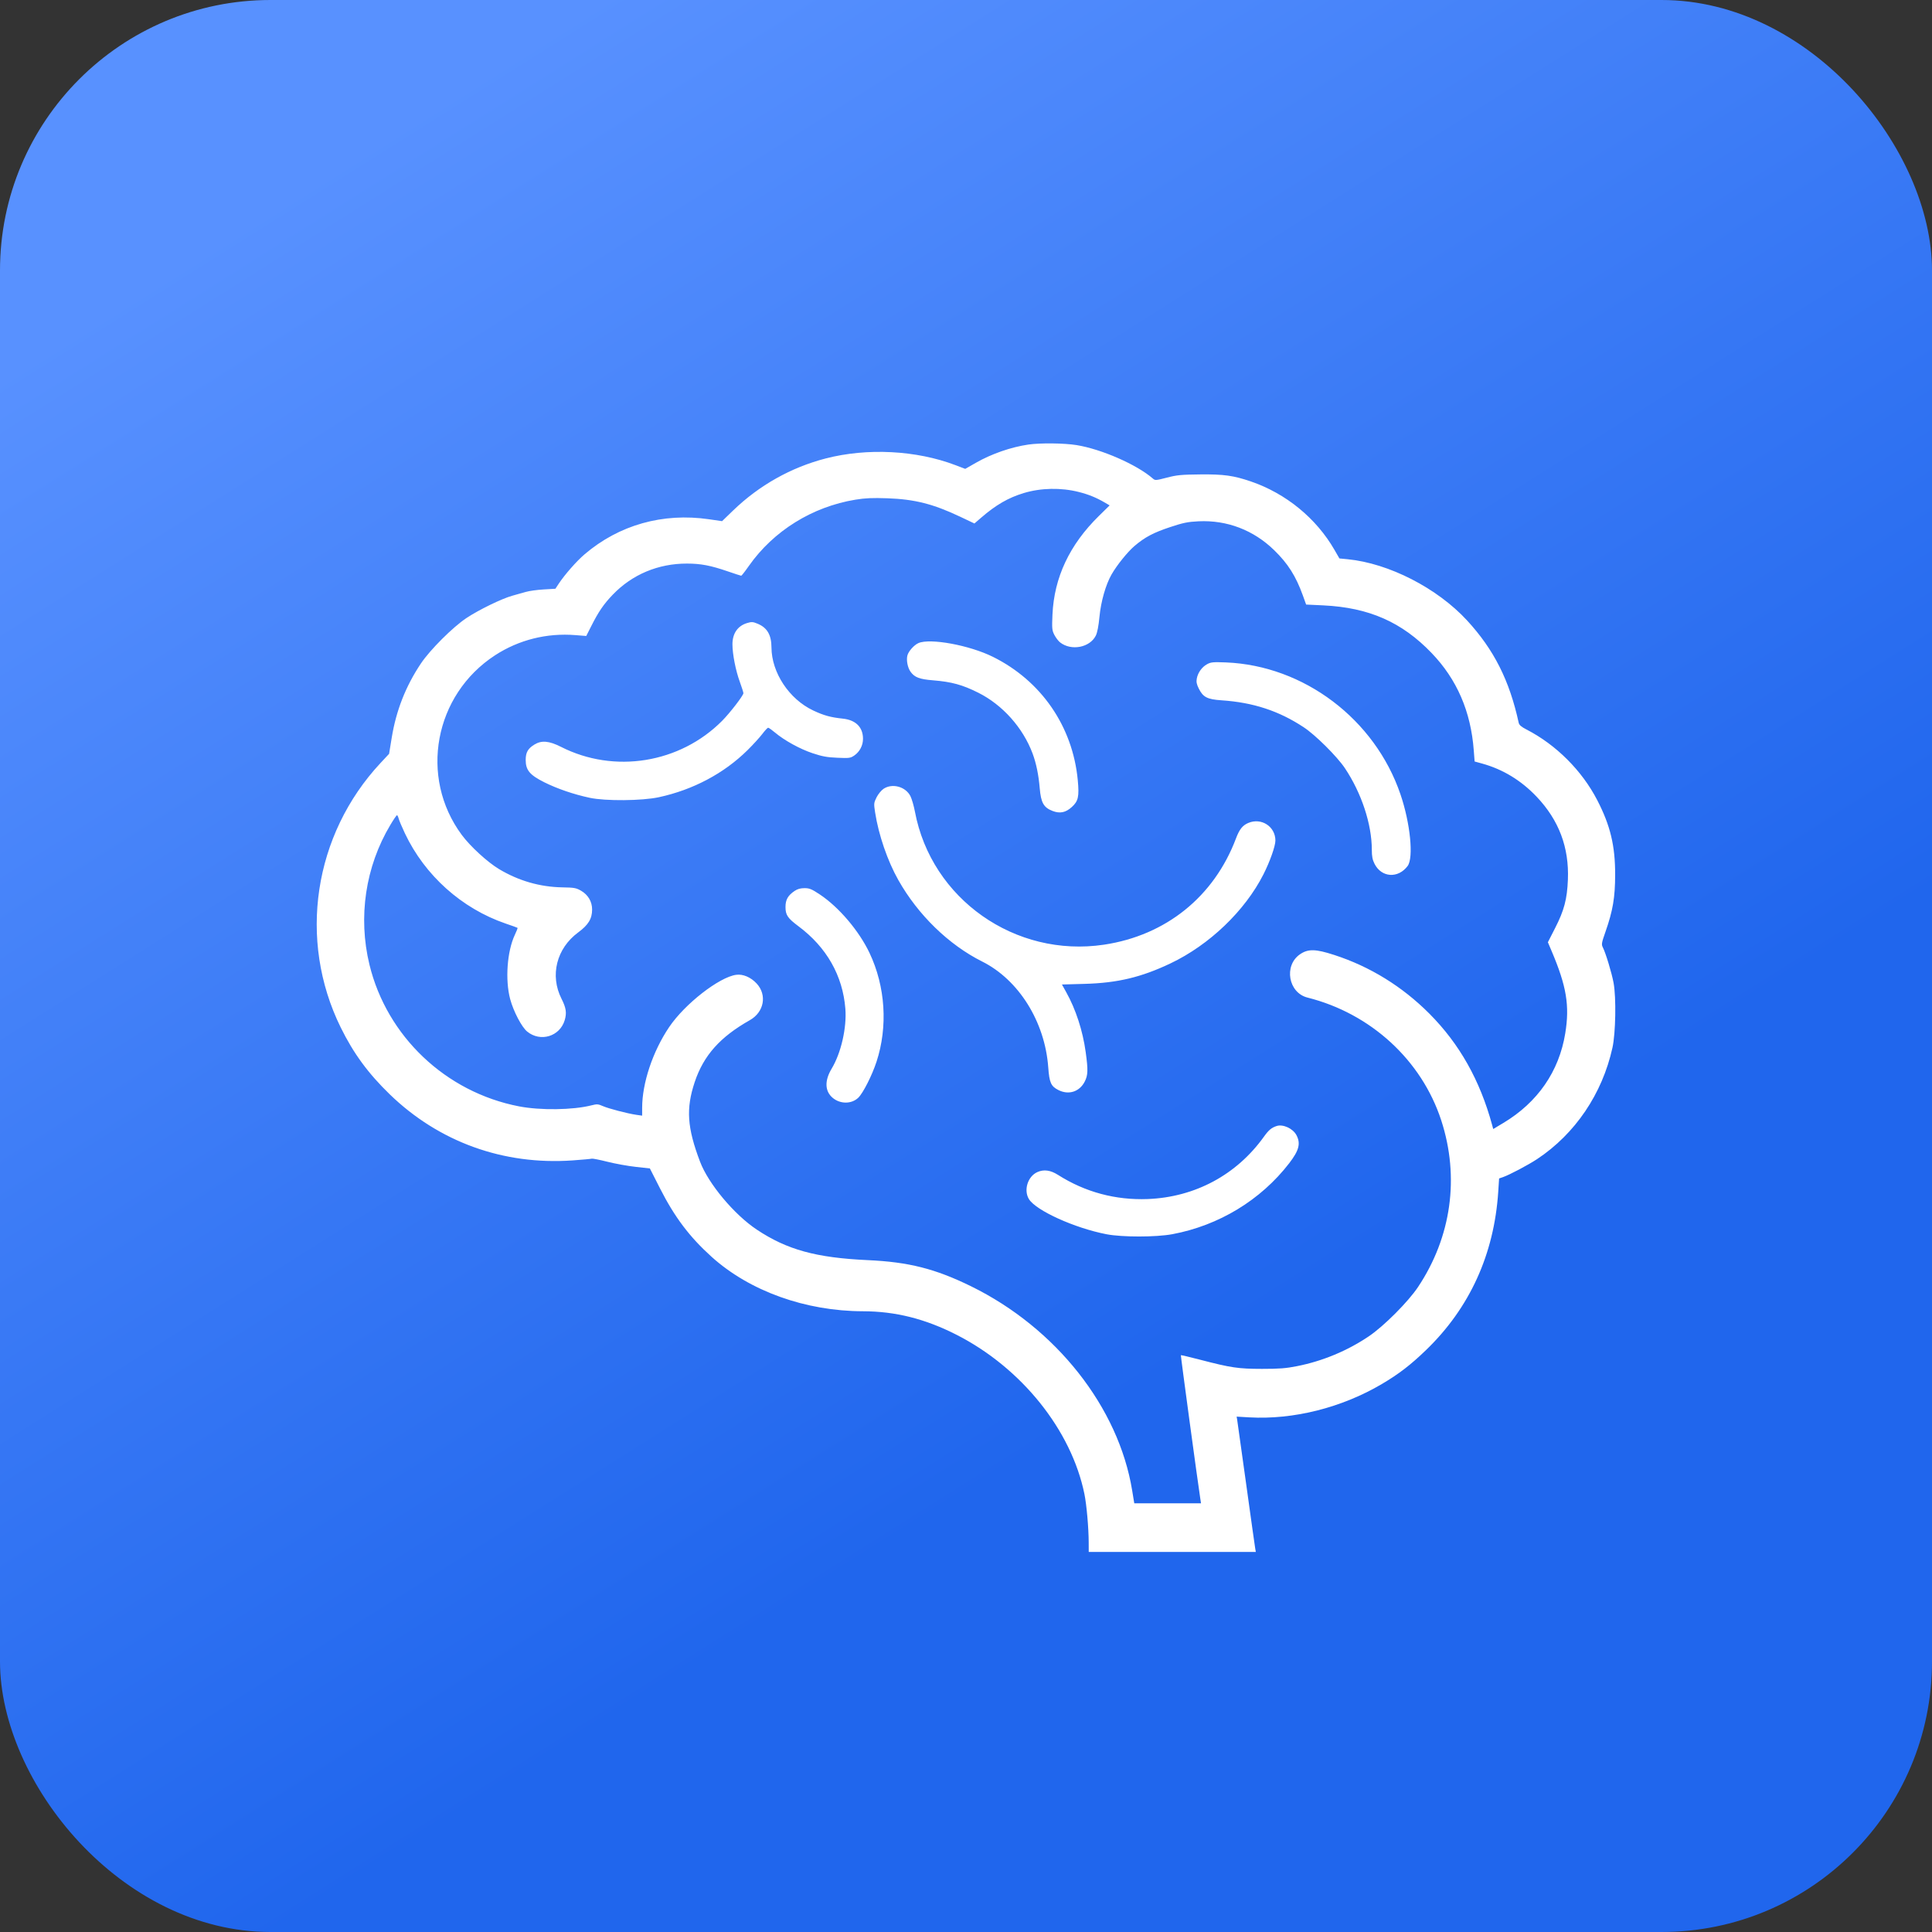 <svg width="61" height="61" viewBox="0 0 61 61" fill="none" xmlns="http://www.w3.org/2000/svg">
<rect x="0" y="0" width="61" height="61" fill="#333333" stroke="none"/>
<rect width="61" height="61" rx="8.54" fill="url(#paint0_linear_95_316)"/>
<path fill-rule="evenodd" clip-rule="evenodd" d="M32.471 14.036C31.918 14.117 31.31 14.328 30.814 14.611L30.476 14.804L30.169 14.687C28.932 14.216 27.381 14.136 26.07 14.475C24.975 14.758 23.971 15.323 23.148 16.117L22.798 16.455L22.387 16.395C20.93 16.183 19.546 16.573 18.459 17.5C18.202 17.719 17.833 18.14 17.64 18.431L17.536 18.589L17.162 18.611C16.956 18.623 16.701 18.659 16.596 18.69C16.489 18.721 16.299 18.775 16.172 18.81C15.846 18.9 15.12 19.253 14.73 19.512C14.298 19.799 13.579 20.516 13.29 20.948C12.809 21.666 12.508 22.434 12.368 23.293L12.285 23.801L12.016 24.089C9.9 26.357 9.398 29.675 10.756 32.437C11.159 33.257 11.623 33.89 12.305 34.551C13.86 36.057 15.895 36.792 18.079 36.638C18.386 36.616 18.658 36.592 18.683 36.583C18.709 36.575 18.93 36.618 19.176 36.68C19.421 36.742 19.824 36.815 20.071 36.842L20.519 36.892L20.84 37.524C21.303 38.434 21.773 39.056 22.471 39.685C23.671 40.765 25.431 41.397 27.248 41.401C28.274 41.403 29.215 41.64 30.21 42.148C32.254 43.192 33.827 45.153 34.239 47.172C34.308 47.508 34.373 48.247 34.374 48.703L34.375 49H37.013H39.651L39.632 48.894C39.622 48.836 39.492 47.917 39.345 46.85C39.197 45.784 39.069 44.871 39.061 44.82L39.045 44.728L39.443 44.751C40.84 44.83 42.361 44.447 43.631 43.698C44.16 43.386 44.538 43.096 45.022 42.629C46.403 41.298 47.176 39.602 47.305 37.622L47.332 37.208L47.451 37.167C47.654 37.098 48.25 36.783 48.533 36.596C49.735 35.799 50.59 34.535 50.911 33.079C51.012 32.621 51.032 31.503 50.947 31.036C50.891 30.728 50.697 30.087 50.608 29.914C50.559 29.818 50.566 29.776 50.69 29.421C50.925 28.749 50.994 28.339 50.996 27.62C50.998 26.706 50.845 26.067 50.433 25.268C49.95 24.331 49.132 23.514 48.195 23.032C48.034 22.95 47.966 22.891 47.951 22.822C47.66 21.484 47.17 20.513 46.321 19.59C45.379 18.568 43.852 17.785 42.55 17.657L42.29 17.632L42.132 17.358C41.557 16.361 40.599 15.578 39.491 15.2C38.944 15.014 38.64 14.972 37.9 14.979C37.3 14.985 37.157 14.998 36.841 15.081C36.491 15.171 36.471 15.173 36.398 15.108C35.896 14.67 34.777 14.18 33.99 14.053C33.599 13.99 32.847 13.982 32.471 14.036ZM34.059 15.533C34.363 15.609 34.609 15.709 34.869 15.86L35.035 15.957L34.695 16.291C33.768 17.201 33.282 18.236 33.23 19.407C33.211 19.844 33.216 19.902 33.29 20.046C33.335 20.133 33.416 20.24 33.471 20.283C33.823 20.559 34.41 20.447 34.599 20.068C34.645 19.976 34.687 19.761 34.714 19.474C34.76 18.992 34.912 18.458 35.095 18.139C35.264 17.843 35.602 17.424 35.821 17.238C36.148 16.96 36.415 16.818 36.946 16.642C37.362 16.504 37.501 16.476 37.844 16.459C38.743 16.417 39.578 16.736 40.231 17.372C40.665 17.794 40.913 18.186 41.134 18.796L41.239 19.088L41.785 19.114C43.225 19.184 44.263 19.641 45.202 20.619C46.001 21.451 46.44 22.464 46.532 23.692L46.559 24.043L46.795 24.108C47.452 24.29 48.028 24.64 48.518 25.156C49.221 25.897 49.545 26.756 49.504 27.774C49.479 28.392 49.386 28.745 49.097 29.309L48.872 29.75L48.986 30.019C49.461 31.136 49.564 31.751 49.42 32.629C49.224 33.83 48.55 34.805 47.467 35.455L47.146 35.647L47.112 35.52C46.727 34.105 46.079 32.956 45.129 32.003C44.273 31.145 43.255 30.517 42.125 30.151C41.536 29.959 41.299 29.955 41.044 30.131C40.528 30.488 40.677 31.345 41.282 31.497C43.281 32 44.885 33.473 45.505 35.374C46.089 37.167 45.827 39.053 44.773 40.634C44.462 41.102 43.692 41.873 43.217 42.193C42.535 42.652 41.761 42.974 40.953 43.134C40.603 43.204 40.39 43.22 39.846 43.22C39.096 43.219 38.87 43.186 37.887 42.93C37.562 42.845 37.291 42.782 37.284 42.788C37.275 42.799 37.817 46.801 37.898 47.321L37.92 47.465H36.867H35.813L35.746 47.057C35.317 44.43 33.34 41.926 30.657 40.611C29.53 40.059 28.692 39.846 27.402 39.787C25.768 39.712 24.849 39.459 23.894 38.823C23.178 38.346 22.367 37.375 22.103 36.679C21.695 35.604 21.655 35.004 21.934 34.166C22.215 33.324 22.734 32.742 23.675 32.21C24.125 31.957 24.225 31.416 23.891 31.054C23.706 30.854 23.459 30.749 23.245 30.778C22.71 30.849 21.619 31.699 21.128 32.428C20.609 33.196 20.275 34.197 20.275 34.978V35.225L20.092 35.199C19.811 35.158 19.22 35.004 19.034 34.923C18.886 34.858 18.848 34.855 18.676 34.899C18.093 35.048 17.062 35.063 16.384 34.931C14.074 34.484 12.216 32.723 11.665 30.458C11.3 28.953 11.537 27.364 12.325 26.045C12.425 25.877 12.519 25.739 12.534 25.739C12.549 25.739 12.573 25.787 12.587 25.845C12.602 25.903 12.691 26.114 12.785 26.313C13.415 27.642 14.579 28.684 15.962 29.159C16.162 29.227 16.332 29.288 16.34 29.295C16.349 29.301 16.312 29.398 16.258 29.51C16.011 30.03 15.945 30.936 16.108 31.546C16.212 31.932 16.471 32.428 16.644 32.569C17.061 32.912 17.676 32.726 17.83 32.21C17.898 31.98 17.875 31.823 17.729 31.535C17.356 30.798 17.571 29.944 18.255 29.44C18.576 29.203 18.695 29.008 18.695 28.717C18.695 28.468 18.57 28.255 18.349 28.125C18.193 28.035 18.133 28.023 17.752 28.017C17.048 28.004 16.379 27.812 15.761 27.443C15.394 27.224 14.849 26.725 14.579 26.36C13.227 24.534 13.71 21.938 15.633 20.688C16.381 20.202 17.266 19.98 18.169 20.053L18.51 20.08L18.666 19.772C18.895 19.316 19.062 19.072 19.346 18.777C19.961 18.137 20.782 17.793 21.689 17.794C22.131 17.795 22.437 17.854 22.982 18.041C23.2 18.116 23.39 18.178 23.403 18.178C23.416 18.178 23.526 18.038 23.645 17.867C24.425 16.759 25.647 16 27.011 15.776C27.321 15.726 27.546 15.716 28.013 15.732C28.881 15.763 29.464 15.911 30.319 16.316L30.766 16.528L30.982 16.342C31.444 15.942 31.838 15.714 32.322 15.568C32.863 15.404 33.499 15.391 34.059 15.533ZM23.585 19.673C23.291 19.762 23.126 20.002 23.126 20.34C23.126 20.651 23.227 21.168 23.357 21.523C23.42 21.697 23.472 21.86 23.472 21.886C23.472 21.958 23.049 22.508 22.801 22.758C21.468 24.1 19.395 24.436 17.713 23.581C17.335 23.39 17.099 23.369 16.872 23.509C16.667 23.635 16.598 23.757 16.598 23.994C16.598 24.316 16.726 24.469 17.183 24.698C17.594 24.903 18.113 25.081 18.619 25.189C19.114 25.296 20.268 25.286 20.802 25.171C21.881 24.938 22.86 24.419 23.603 23.684C23.775 23.514 23.984 23.285 24.068 23.175C24.151 23.065 24.235 22.976 24.253 22.976C24.272 22.976 24.368 23.044 24.467 23.127C24.767 23.379 25.253 23.647 25.654 23.781C25.959 23.883 26.114 23.912 26.439 23.925C26.815 23.942 26.852 23.936 26.974 23.853C27.144 23.735 27.248 23.537 27.248 23.327C27.248 22.961 27.02 22.733 26.612 22.69C26.223 22.649 26.009 22.59 25.671 22.43C24.914 22.071 24.362 21.236 24.358 20.442C24.356 20.048 24.224 19.82 23.925 19.695C23.77 19.631 23.733 19.628 23.585 19.673ZM28.999 20.304C28.86 20.365 28.683 20.563 28.649 20.697C28.612 20.846 28.657 21.08 28.749 21.209C28.877 21.387 29.031 21.446 29.46 21.48C30.049 21.528 30.388 21.621 30.889 21.872C31.656 22.257 32.297 22.975 32.602 23.79C32.717 24.099 32.792 24.462 32.828 24.889C32.867 25.347 32.953 25.498 33.236 25.606C33.466 25.693 33.645 25.657 33.838 25.483C34.046 25.296 34.078 25.153 34.029 24.631C33.868 22.936 32.878 21.497 31.351 20.739C30.612 20.372 29.371 20.143 28.999 20.304ZM38.112 20.971C37.948 21.061 37.822 21.237 37.787 21.424C37.767 21.529 37.782 21.605 37.85 21.741C37.984 22.012 38.119 22.081 38.565 22.111C39.567 22.178 40.379 22.444 41.164 22.963C41.536 23.208 42.212 23.881 42.462 24.252C42.988 25.038 43.313 26.022 43.313 26.83C43.313 27.039 43.334 27.146 43.4 27.276C43.62 27.71 44.145 27.743 44.444 27.342C44.637 27.082 44.528 25.988 44.217 25.078C43.408 22.706 41.169 21.015 38.709 20.915C38.303 20.899 38.231 20.906 38.112 20.971ZM27.899 24.904C27.827 24.952 27.727 25.073 27.676 25.175C27.589 25.351 27.587 25.373 27.631 25.655C27.741 26.363 28.023 27.183 28.363 27.785C28.983 28.886 29.956 29.831 31.009 30.358C32.166 30.936 32.993 32.26 33.097 33.702C33.132 34.185 33.183 34.297 33.416 34.416C33.742 34.582 34.086 34.471 34.25 34.147C34.352 33.946 34.357 33.786 34.28 33.224C34.187 32.544 33.967 31.867 33.66 31.319L33.529 31.084L34.251 31.064C35.285 31.035 36.034 30.856 36.956 30.418C38.183 29.835 39.308 28.758 39.891 27.607C40.096 27.203 40.27 26.711 40.269 26.537C40.267 26.094 39.824 25.808 39.411 25.984C39.232 26.06 39.132 26.186 39.026 26.468C38.332 28.31 36.813 29.534 34.857 29.827C32.052 30.246 29.405 28.383 28.887 25.624C28.853 25.445 28.79 25.227 28.747 25.14C28.596 24.838 28.177 24.721 27.899 24.904ZM25.09 28.129C24.877 28.273 24.801 28.406 24.801 28.637C24.801 28.89 24.869 28.99 25.209 29.244C26.099 29.907 26.608 30.803 26.691 31.849C26.738 32.448 26.556 33.247 26.258 33.742C26.03 34.122 26.042 34.454 26.291 34.663C26.531 34.864 26.886 34.862 27.098 34.66C27.249 34.515 27.531 33.96 27.674 33.525C28.038 32.416 27.957 31.146 27.453 30.086C27.122 29.389 26.489 28.644 25.887 28.243C25.628 28.071 25.558 28.042 25.401 28.042C25.274 28.042 25.178 28.069 25.09 28.129ZM40.308 35.552C40.144 35.606 40.058 35.678 39.906 35.89C39.042 37.095 37.73 37.799 36.239 37.858C35.221 37.897 34.259 37.639 33.403 37.094C33.166 36.944 32.956 36.916 32.753 37.007C32.449 37.143 32.314 37.577 32.487 37.86C32.709 38.221 33.928 38.774 34.934 38.969C35.43 39.065 36.494 39.064 37.014 38.968C38.484 38.694 39.809 37.889 40.704 36.728C41.018 36.32 41.074 36.101 40.93 35.835C40.819 35.629 40.507 35.487 40.308 35.552Z" fill="white"/>
<defs>
<linearGradient id="paint0_linear_95_316" x1="40.111" y1="41.392" x2="15.354" y2="2.106" gradientUnits="userSpaceOnUse">
<stop stop-color="#2066ED"/>
<stop offset="1" stop-color="#5891FF"/>
</linearGradient>
</defs>
</svg>
